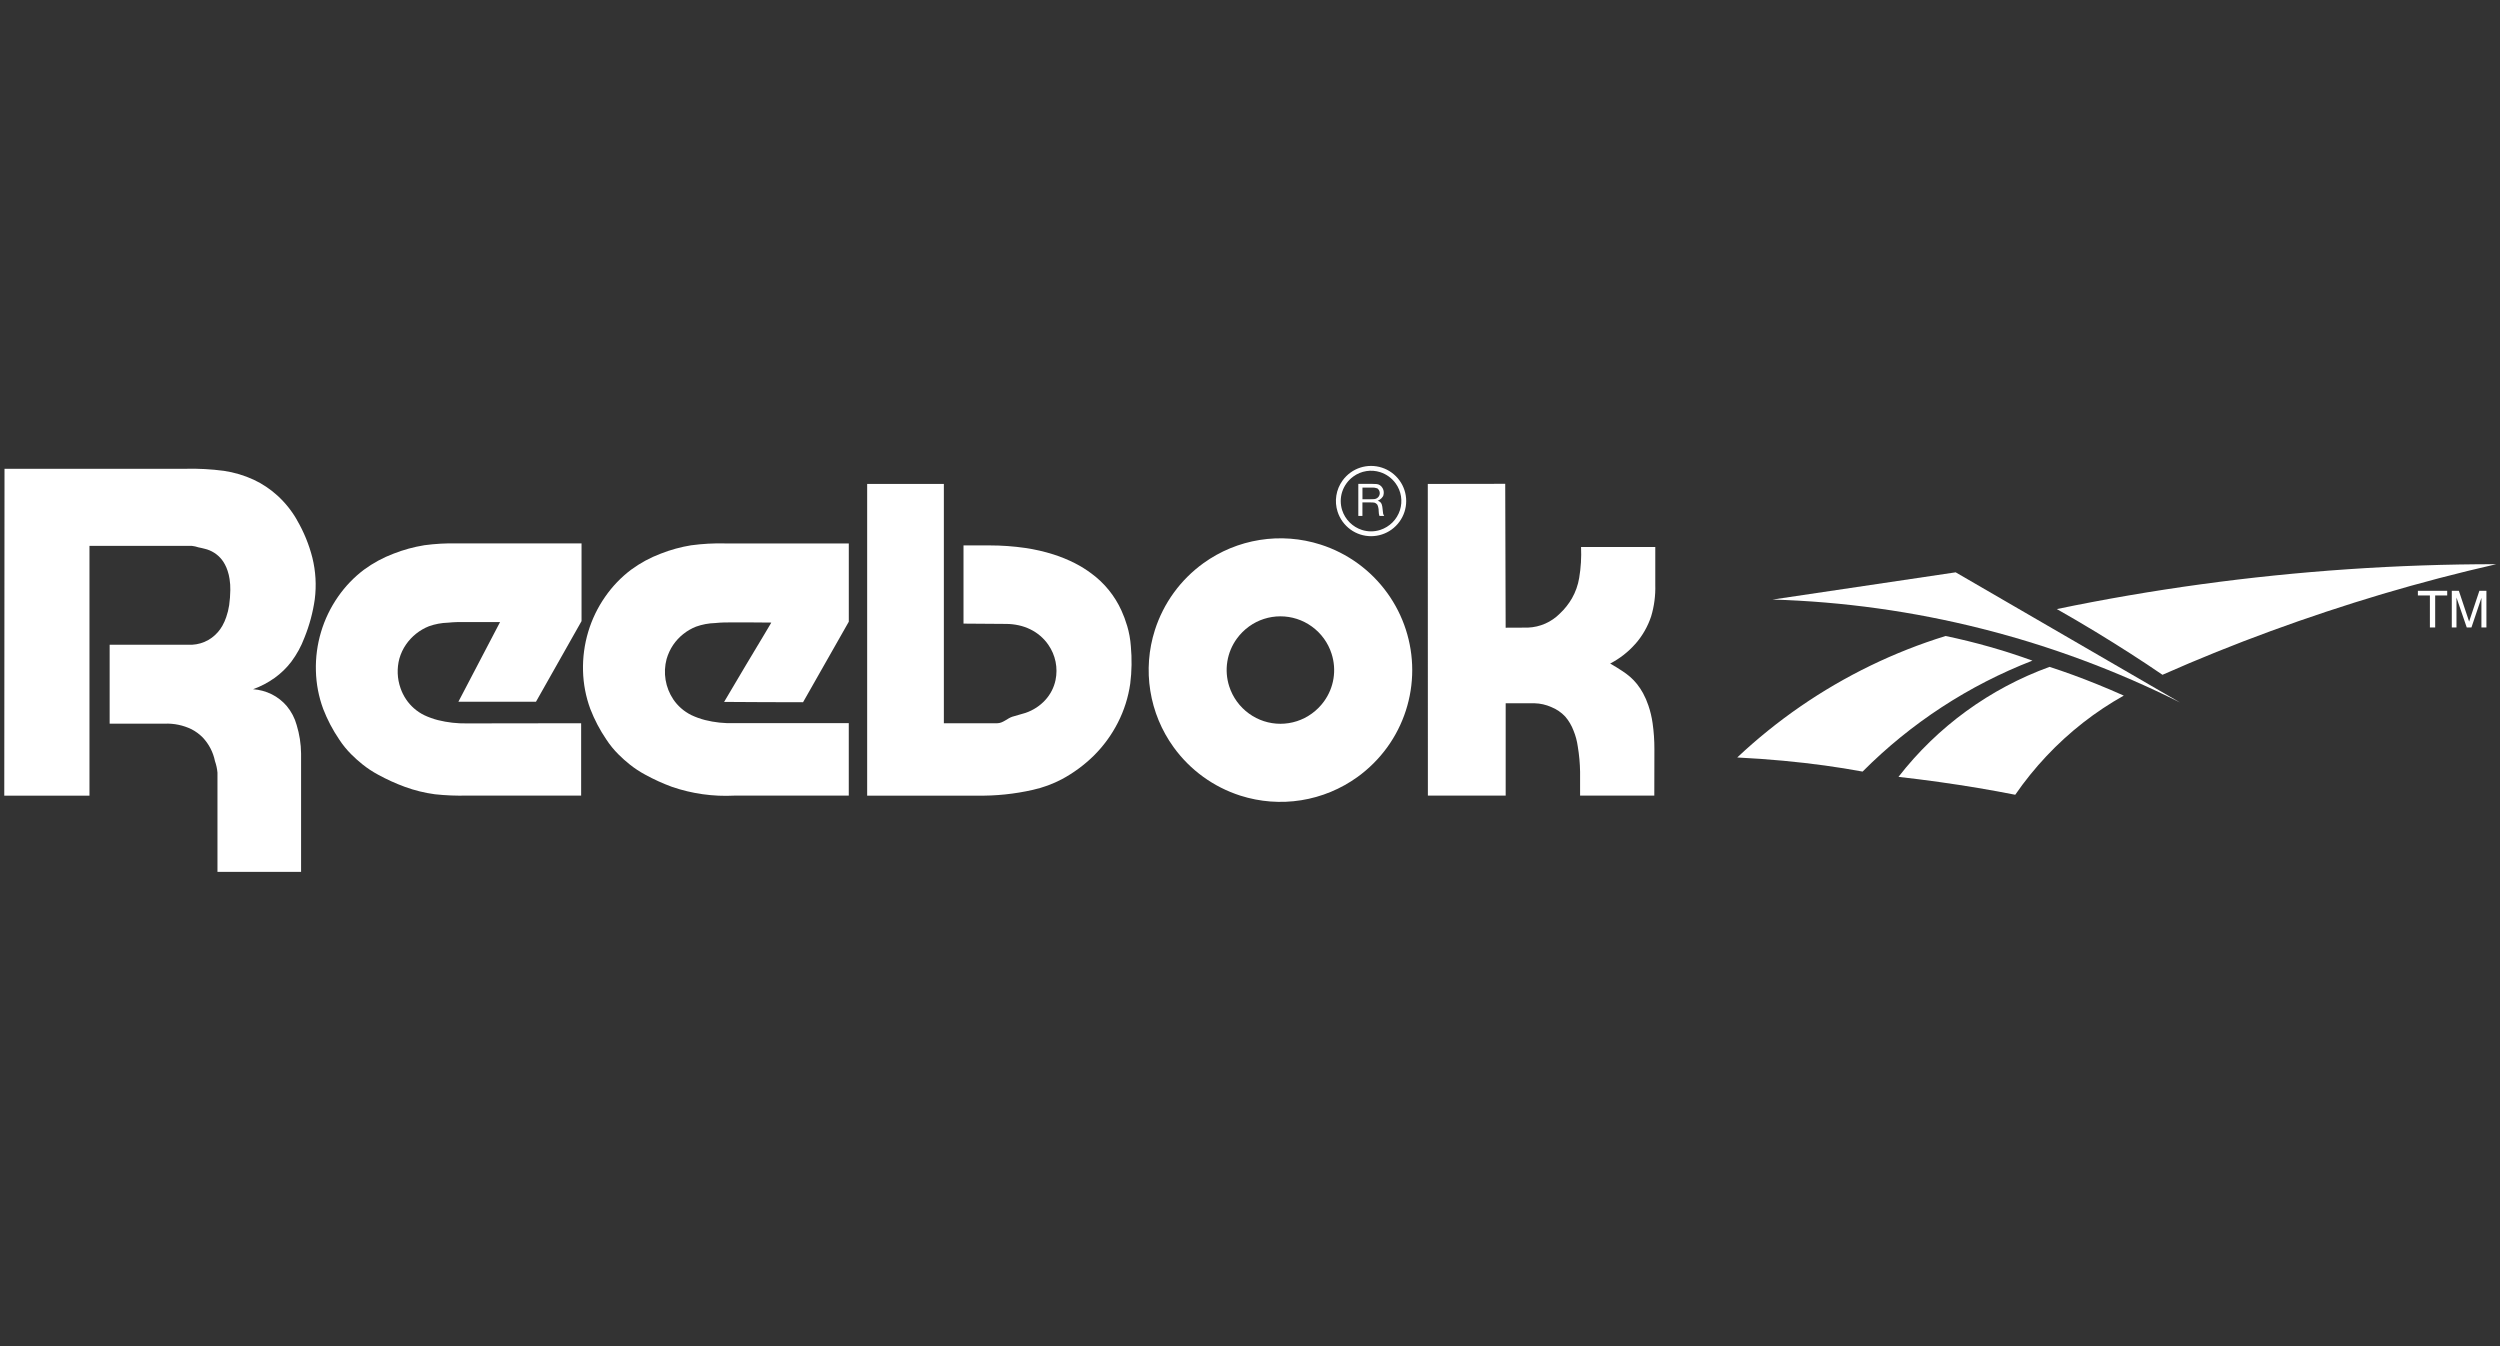<svg width="169" height="91" viewBox="0 0 169 91" fill="none" xmlns="http://www.w3.org/2000/svg">
<rect x="0" y="0" width="169" height="91" fill="#333333" stroke="none"/>
<g clip-path="url(#clip0_1_306)">
<path fill-rule="evenodd" clip-rule="evenodd" d="M119.807 40.529C129.393 40.81 138.802 43.186 147.373 47.489L132.203 38.689L119.803 40.533L119.807 40.529Z" fill="white"/>
<path fill-rule="evenodd" clip-rule="evenodd" d="M90.758 35.259C90.908 35.465 91.089 35.647 91.295 35.797C91.699 36.089 92.185 36.246 92.684 36.246C93.183 36.246 93.669 36.089 94.073 35.797C94.28 35.647 94.461 35.466 94.61 35.259C94.902 34.855 95.059 34.369 95.059 33.87C95.059 33.372 94.902 32.886 94.61 32.482C94.461 32.276 94.279 32.094 94.073 31.945C93.669 31.653 93.183 31.496 92.684 31.496C92.185 31.496 91.699 31.653 91.295 31.945C91.089 32.095 90.908 32.276 90.758 32.482C90.54 32.782 90.395 33.13 90.337 33.497C90.278 33.863 90.307 34.239 90.421 34.592C90.498 34.831 90.612 35.056 90.758 35.259ZM90.73 33.252C90.866 32.833 91.131 32.468 91.488 32.21C91.746 32.022 92.045 31.897 92.36 31.847C92.675 31.796 92.998 31.82 93.302 31.918C93.721 32.053 94.086 32.318 94.344 32.675C94.532 32.933 94.656 33.232 94.707 33.547C94.757 33.862 94.733 34.185 94.636 34.489C94.535 34.801 94.362 35.085 94.13 35.317C93.898 35.549 93.614 35.722 93.302 35.823C92.9 35.953 92.467 35.953 92.064 35.823C91.752 35.722 91.468 35.548 91.237 35.317C91.005 35.085 90.831 34.801 90.73 34.489C90.602 34.086 90.602 33.654 90.73 33.251V33.252Z" fill="white"/>
<path fill-rule="evenodd" clip-rule="evenodd" d="M20.084 35.165C19.73 34.542 19.279 33.979 18.749 33.496C18.272 33.062 17.733 32.703 17.149 32.429C16.511 32.135 15.835 31.933 15.14 31.829C14.285 31.716 13.422 31.669 12.56 31.689H0.305L0.289 53.789H6.048V36.901H12.97C13.122 36.918 13.271 36.952 13.416 37.001C13.557 37.031 13.692 37.057 13.828 37.095C14.292 37.201 14.706 37.463 14.999 37.838C15.078 37.941 15.148 38.05 15.208 38.164C15.28 38.3 15.34 38.442 15.387 38.588C15.447 38.768 15.491 38.953 15.519 39.141C15.558 39.389 15.574 39.641 15.569 39.892C15.565 40.232 15.539 40.571 15.492 40.908C15.451 41.184 15.384 41.456 15.292 41.719C15.224 41.921 15.137 42.115 15.033 42.301C14.947 42.453 14.847 42.595 14.733 42.727C14.485 43.016 14.173 43.243 13.823 43.392C13.472 43.541 13.092 43.606 12.712 43.584H7.412V48.919H11.144C11.766 48.896 12.384 49.025 12.944 49.295C13.224 49.44 13.48 49.627 13.702 49.851C14.123 50.296 14.41 50.851 14.532 51.451C14.62 51.702 14.677 51.964 14.701 52.229V58.938H20.353V50.938C20.346 50.283 20.245 49.633 20.053 49.007C19.924 48.541 19.698 48.108 19.39 47.735C19.108 47.403 18.762 47.13 18.373 46.935C17.978 46.739 17.548 46.622 17.108 46.591C17.624 46.406 18.112 46.15 18.558 45.832C18.989 45.524 19.372 45.153 19.693 44.732C20.063 44.236 20.362 43.689 20.579 43.109C20.918 42.274 21.153 41.401 21.279 40.509C21.398 39.571 21.343 38.618 21.116 37.7C20.89 36.809 20.54 35.953 20.076 35.159L20.084 35.165Z" fill="white"/>
<path fill-rule="evenodd" clip-rule="evenodd" d="M92.101 33.964H92.637C92.837 33.973 92.955 33.935 93.112 34.122C93.171 34.261 93.201 34.41 93.2 34.561C93.2 34.669 93.217 34.776 93.25 34.879H93.574C93.54 34.833 93.515 34.781 93.5 34.725C93.493 34.708 93.477 34.547 93.463 34.41C93.441 34.2 93.422 33.987 93.226 33.888C93.195 33.872 93.164 33.858 93.131 33.847C93.313 33.792 93.518 33.581 93.524 33.447C93.555 33.326 93.547 33.198 93.502 33.081C93.457 32.964 93.377 32.864 93.273 32.794C93.204 32.75 93.124 32.725 93.042 32.721C92.973 32.715 92.872 32.711 92.773 32.711H91.822V34.875H92.1V33.959L92.101 33.964ZM92.101 32.964H92.738C92.864 32.954 92.99 32.971 93.108 33.014C93.152 33.046 93.19 33.088 93.217 33.135C93.245 33.183 93.263 33.235 93.269 33.29C93.276 33.345 93.271 33.4 93.255 33.453C93.239 33.505 93.213 33.554 93.177 33.596C93.137 33.643 93.088 33.68 93.032 33.705C92.977 33.73 92.916 33.743 92.855 33.742C92.784 33.748 92.675 33.75 92.568 33.75H92.102V32.964H92.101Z" fill="white"/>
<path fill-rule="evenodd" clip-rule="evenodd" d="M46.737 36.859C46.029 36.973 45.335 37.163 44.667 37.426C43.951 37.695 43.275 38.062 42.659 38.515C41.985 39.025 41.396 39.639 40.914 40.333C40.408 41.057 40.021 41.856 39.766 42.702C39.509 43.56 39.389 44.453 39.412 45.348C39.434 46.229 39.601 47.101 39.906 47.928C40.187 48.653 40.549 49.344 40.986 49.987C41.225 50.354 41.503 50.694 41.814 51.003C42.053 51.242 42.305 51.467 42.569 51.677C42.895 51.938 43.245 52.169 43.613 52.366C44.197 52.687 44.804 52.963 45.43 53.193C46.782 53.657 48.211 53.857 49.639 53.784H57.377V48.884H49.623C48.963 48.906 48.303 48.836 47.663 48.675C47.346 48.594 47.038 48.483 46.743 48.344C46.487 48.219 46.248 48.059 46.035 47.87C45.837 47.695 45.662 47.496 45.514 47.277C45.25 46.881 45.072 46.434 44.994 45.964C44.916 45.495 44.939 45.014 45.061 44.554C45.158 44.215 45.307 43.893 45.503 43.6C45.884 43.042 46.424 42.61 47.052 42.361C47.468 42.212 47.904 42.13 48.345 42.118C48.553 42.102 48.771 42.077 48.99 42.077C50.038 42.077 51.09 42.065 52.137 42.086C52.132 42.099 52.126 42.111 52.12 42.123C52.12 42.123 52.12 42.133 51.586 43.023C51.052 43.913 49.986 45.68 48.95 47.449C50.729 47.469 52.508 47.463 54.286 47.471L57.379 42.027V36.736H48.979C48.231 36.719 47.483 36.76 46.741 36.86L46.737 36.859Z" fill="white"/>
<path fill-rule="evenodd" clip-rule="evenodd" d="M93.782 40.088C92.666 38.54 91.083 37.391 89.265 36.811C87.939 36.388 86.531 36.281 85.156 36.501C83.781 36.72 82.477 37.259 81.348 38.074C79.801 39.191 78.653 40.774 78.071 42.591C77.647 43.918 77.541 45.325 77.761 46.7C77.98 48.076 78.519 49.38 79.335 50.509C80.452 52.056 82.035 53.205 83.852 53.786C85.179 54.209 86.586 54.316 87.961 54.096C89.337 53.877 90.641 53.337 91.77 52.522C92.543 51.962 93.222 51.283 93.782 50.51C94.877 48.993 95.467 47.17 95.467 45.299C95.467 43.428 94.877 41.605 93.782 40.088ZM89.5 47.418C89.271 47.734 88.994 48.011 88.678 48.239C88.061 48.687 87.318 48.928 86.555 48.928C85.793 48.928 85.05 48.687 84.433 48.239C83.802 47.784 83.333 47.138 83.095 46.397C82.921 45.857 82.877 45.283 82.967 44.723C83.056 44.162 83.277 43.631 83.611 43.172C83.84 42.857 84.117 42.58 84.433 42.351C85.051 41.904 85.793 41.664 86.555 41.664C87.318 41.664 88.06 41.904 88.678 42.351C89.31 42.806 89.779 43.452 90.015 44.194C90.189 44.734 90.234 45.307 90.144 45.868C90.055 46.428 89.834 46.959 89.5 47.418Z" fill="white"/>
<path fill-rule="evenodd" clip-rule="evenodd" d="M28.678 36.859C27.969 36.974 27.275 37.164 26.607 37.426C25.891 37.696 25.215 38.062 24.599 38.515C23.925 39.025 23.337 39.639 22.855 40.333C21.831 41.801 21.306 43.559 21.355 45.348C21.377 46.229 21.543 47.101 21.849 47.928C22.13 48.653 22.492 49.344 22.929 49.987C23.168 50.354 23.445 50.694 23.756 51.003C23.995 51.242 24.247 51.467 24.511 51.677C24.837 51.938 25.187 52.168 25.555 52.366C26.139 52.687 26.746 52.963 27.372 53.193C28.028 53.433 28.709 53.6 29.401 53.693C30.126 53.771 30.856 53.801 31.585 53.781H39.285V48.891L31.564 48.902C30.904 48.914 30.245 48.84 29.605 48.68C29.288 48.599 28.98 48.489 28.685 48.349C28.428 48.224 28.19 48.065 27.976 47.875C27.778 47.7 27.603 47.501 27.456 47.282C27.296 47.046 27.168 46.79 27.076 46.52C26.848 45.874 26.821 45.174 27 44.513C27.097 44.176 27.247 43.858 27.446 43.569C27.83 43.014 28.368 42.585 28.994 42.335C29.41 42.187 29.846 42.105 30.287 42.093C30.494 42.077 30.713 42.052 30.931 42.052H33.804L30.988 47.436H36.233L39.312 41.988V36.734H30.912C30.165 36.717 29.418 36.758 28.678 36.858V36.859Z" fill="white"/>
<path fill-rule="evenodd" clip-rule="evenodd" d="M110.559 43.519C111.03 42.979 111.389 42.352 111.616 41.672C111.824 40.978 111.919 40.255 111.897 39.531V36.977H106.879C106.911 37.674 106.869 38.373 106.754 39.061C106.674 39.549 106.508 40.019 106.263 40.449C106.045 40.826 105.773 41.17 105.455 41.468C104.882 42.051 104.108 42.394 103.291 42.426L101.782 42.433L101.753 32.706L96.519 32.714L96.525 53.784H101.784V47.541H103.734C104.125 47.551 104.51 47.638 104.867 47.797C105.224 47.94 105.546 48.159 105.809 48.44C106.05 48.721 106.239 49.043 106.37 49.389C106.511 49.733 106.607 50.094 106.658 50.463C106.753 51.029 106.805 51.602 106.814 52.176V53.784H111.831L111.837 50.632C111.838 50.048 111.798 49.466 111.716 48.888C111.658 48.48 111.563 48.078 111.43 47.688C111.334 47.401 111.213 47.123 111.069 46.857C110.95 46.639 110.812 46.431 110.657 46.237C110.517 46.062 110.362 45.901 110.194 45.754C110.017 45.602 109.83 45.463 109.633 45.338C109.407 45.189 109.133 45.017 108.848 44.855C109.495 44.521 110.073 44.069 110.553 43.522L110.559 43.519Z" fill="white"/>
<path fill-rule="evenodd" clip-rule="evenodd" d="M76.19 42.294C76.089 41.948 75.963 41.61 75.814 41.282C75.363 40.281 74.66 39.413 73.774 38.764C73.425 38.503 73.054 38.272 72.665 38.074C72.198 37.837 71.713 37.638 71.214 37.48C70.589 37.282 69.95 37.135 69.301 37.041C68.511 36.927 67.713 36.87 66.915 36.87H65.133V42.156L68.023 42.177C68.308 42.178 68.592 42.21 68.87 42.271C69.138 42.33 69.397 42.42 69.644 42.54C69.887 42.658 70.115 42.806 70.32 42.982C70.529 43.16 70.714 43.365 70.87 43.592C71.108 43.936 71.274 44.324 71.357 44.734C71.44 45.143 71.439 45.566 71.354 45.975C71.247 46.481 71.005 46.95 70.654 47.33C70.479 47.52 70.281 47.688 70.065 47.83C69.835 47.981 69.587 48.102 69.327 48.191C69.054 48.283 68.754 48.345 68.427 48.452C68.1 48.559 67.796 48.891 67.415 48.891H63.805V32.715H58.62V53.785H66.041C67.316 53.808 68.588 53.676 69.831 53.392C70.513 53.239 71.172 52.997 71.79 52.671C72.576 52.247 73.298 51.714 73.936 51.088C74.596 50.434 75.147 49.679 75.568 48.851C75.991 48.025 76.273 47.134 76.404 46.215C76.51 45.375 76.523 44.527 76.445 43.684C76.412 43.213 76.327 42.747 76.192 42.294H76.19Z" fill="white"/>
<path fill-rule="evenodd" clip-rule="evenodd" d="M146.179 45.618C148.591 44.551 151.037 43.564 153.516 42.656C155.995 41.748 158.506 40.915 161.048 40.156C163.589 39.403 166.155 38.73 168.748 38.139C165.4 38.139 162.058 38.253 158.723 38.48C155.388 38.707 152.079 39.046 148.798 39.496C145.516 39.945 142.264 40.504 139.042 41.173C139.942 41.683 140.828 42.204 141.663 42.71C142.498 43.216 143.281 43.71 144.026 44.186C144.771 44.662 145.48 45.136 146.181 45.615L146.179 45.618ZM117.447 51.206C118.503 51.259 119.558 51.333 120.547 51.426C121.536 51.519 122.472 51.626 123.357 51.748C124.242 51.87 125.079 52.005 125.911 52.159C129.173 48.885 133.084 46.33 137.393 44.659C135.479 43.966 133.517 43.409 131.524 42.993C129.785 43.53 128.089 44.199 126.452 44.993C123.152 46.594 120.114 48.687 117.443 51.2L117.447 51.206ZM136.23 53.726C137.505 51.877 139.053 50.232 140.822 48.848C141.689 48.171 142.607 47.561 143.567 47.023C142.967 46.755 142.367 46.497 141.784 46.263C140.645 45.801 139.605 45.423 138.55 45.08C134.513 46.546 130.972 49.124 128.337 52.516C129.276 52.622 130.214 52.74 131.119 52.868C132.894 53.117 134.56 53.397 136.23 53.726ZM165.741 39.937V42.416H166.058V40.394L166.752 42.416H167.07L167.744 40.416V42.416H168.082V39.937H167.606L166.912 42.019L166.218 39.937H165.741ZM163.449 39.937V40.254H164.261V42.416H164.618V40.254H165.431V39.937H163.449Z" fill="white"/>
</g>
<defs>
<clipPath id="clip0_1_306">
<rect width="168.458" height="90" fill="white" transform="translate(0.289 0.5)"/>
</clipPath>
</defs>
</svg>
